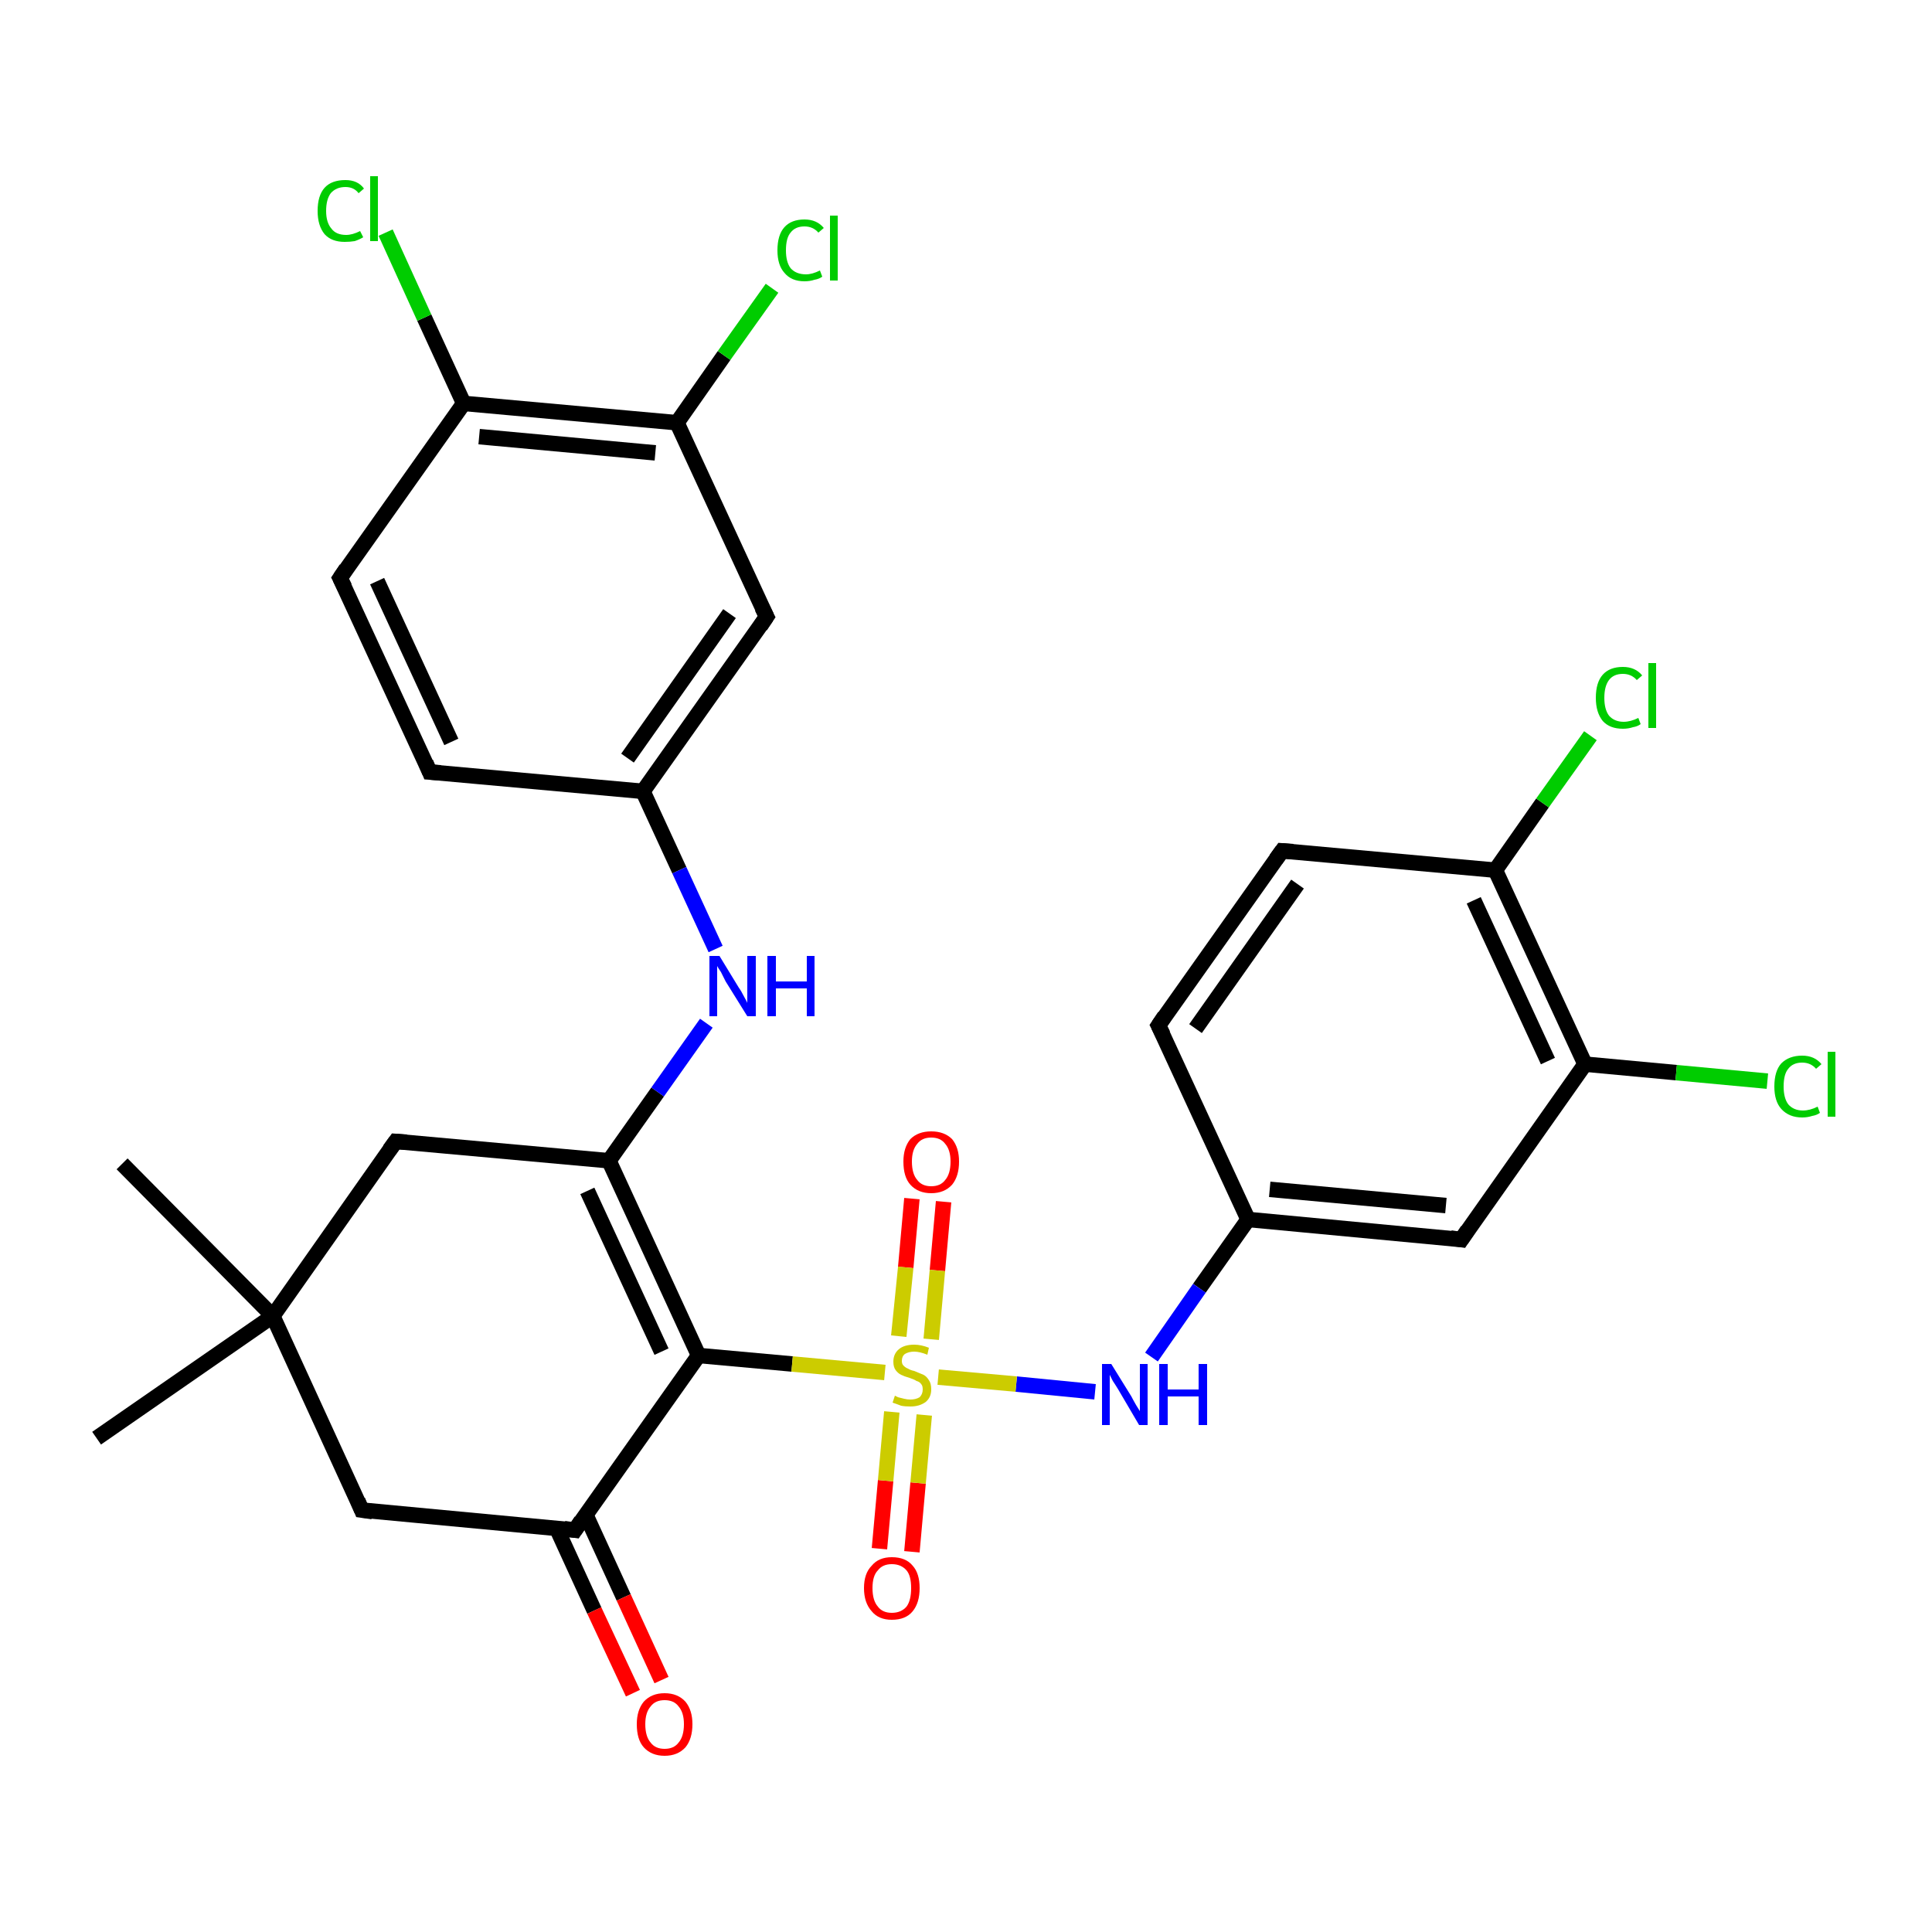 <?xml version='1.0' encoding='iso-8859-1'?>
<svg version='1.1' baseProfile='full'
              xmlns='http://www.w3.org/2000/svg'
                      xmlns:rdkit='http://www.rdkit.org/xml'
                      xmlns:xlink='http://www.w3.org/1999/xlink'
                  xml:space='preserve'
width='250px' height='250px' viewBox='0 0 250 250'>
<!-- END OF HEADER -->
<rect style='opacity:1.0;fill:#FFFFFF;stroke:none' width='250.0' height='250.0' x='0.0' y='0.0'> </rect>
<path class='bond-0 atom-0 atom-19' d='M 12.5,186.1 L 35.3,170.3' style='fill:none;fill-rule:evenodd;stroke:#000000;stroke-width:2.0px;stroke-linecap:butt;stroke-linejoin:miter;stroke-opacity:1' />
<path class='bond-1 atom-1 atom-19' d='M 15.8,150.6 L 35.3,170.3' style='fill:none;fill-rule:evenodd;stroke:#000000;stroke-width:2.0px;stroke-linecap:butt;stroke-linejoin:miter;stroke-opacity:1' />
<path class='bond-2 atom-2 atom-4' d='M 55.6,99.9 L 44.0,74.8' style='fill:none;fill-rule:evenodd;stroke:#000000;stroke-width:2.0px;stroke-linecap:butt;stroke-linejoin:miter;stroke-opacity:1' />
<path class='bond-2 atom-2 atom-4' d='M 58.4,96.0 L 48.8,75.2' style='fill:none;fill-rule:evenodd;stroke:#000000;stroke-width:2.0px;stroke-linecap:butt;stroke-linejoin:miter;stroke-opacity:1' />
<path class='bond-3 atom-2 atom-10' d='M 55.6,99.9 L 83.2,102.4' style='fill:none;fill-rule:evenodd;stroke:#000000;stroke-width:2.0px;stroke-linecap:butt;stroke-linejoin:miter;stroke-opacity:1' />
<path class='bond-4 atom-3 atom-5' d='M 149.9,132.7 L 165.9,110.1' style='fill:none;fill-rule:evenodd;stroke:#000000;stroke-width:2.0px;stroke-linecap:butt;stroke-linejoin:miter;stroke-opacity:1' />
<path class='bond-4 atom-3 atom-5' d='M 154.7,133.1 L 167.9,114.4' style='fill:none;fill-rule:evenodd;stroke:#000000;stroke-width:2.0px;stroke-linecap:butt;stroke-linejoin:miter;stroke-opacity:1' />
<path class='bond-5 atom-3 atom-11' d='M 149.9,132.7 L 161.5,157.8' style='fill:none;fill-rule:evenodd;stroke:#000000;stroke-width:2.0px;stroke-linecap:butt;stroke-linejoin:miter;stroke-opacity:1' />
<path class='bond-6 atom-4 atom-12' d='M 44.0,74.8 L 60.0,52.2' style='fill:none;fill-rule:evenodd;stroke:#000000;stroke-width:2.0px;stroke-linecap:butt;stroke-linejoin:miter;stroke-opacity:1' />
<path class='bond-7 atom-5 atom-13' d='M 165.9,110.1 L 193.5,112.6' style='fill:none;fill-rule:evenodd;stroke:#000000;stroke-width:2.0px;stroke-linecap:butt;stroke-linejoin:miter;stroke-opacity:1' />
<path class='bond-8 atom-6 atom-10' d='M 99.2,79.8 L 83.2,102.4' style='fill:none;fill-rule:evenodd;stroke:#000000;stroke-width:2.0px;stroke-linecap:butt;stroke-linejoin:miter;stroke-opacity:1' />
<path class='bond-8 atom-6 atom-10' d='M 94.4,79.4 L 81.2,98.1' style='fill:none;fill-rule:evenodd;stroke:#000000;stroke-width:2.0px;stroke-linecap:butt;stroke-linejoin:miter;stroke-opacity:1' />
<path class='bond-9 atom-6 atom-14' d='M 99.2,79.8 L 87.6,54.7' style='fill:none;fill-rule:evenodd;stroke:#000000;stroke-width:2.0px;stroke-linecap:butt;stroke-linejoin:miter;stroke-opacity:1' />
<path class='bond-10 atom-7 atom-11' d='M 189.1,160.4 L 161.5,157.8' style='fill:none;fill-rule:evenodd;stroke:#000000;stroke-width:2.0px;stroke-linecap:butt;stroke-linejoin:miter;stroke-opacity:1' />
<path class='bond-10 atom-7 atom-11' d='M 187.1,156.0 L 164.3,153.9' style='fill:none;fill-rule:evenodd;stroke:#000000;stroke-width:2.0px;stroke-linecap:butt;stroke-linejoin:miter;stroke-opacity:1' />
<path class='bond-11 atom-7 atom-15' d='M 189.1,160.4 L 205.1,137.7' style='fill:none;fill-rule:evenodd;stroke:#000000;stroke-width:2.0px;stroke-linecap:butt;stroke-linejoin:miter;stroke-opacity:1' />
<path class='bond-12 atom-8 atom-16' d='M 51.2,147.7 L 78.8,150.2' style='fill:none;fill-rule:evenodd;stroke:#000000;stroke-width:2.0px;stroke-linecap:butt;stroke-linejoin:miter;stroke-opacity:1' />
<path class='bond-13 atom-8 atom-19' d='M 51.2,147.7 L 35.3,170.3' style='fill:none;fill-rule:evenodd;stroke:#000000;stroke-width:2.0px;stroke-linecap:butt;stroke-linejoin:miter;stroke-opacity:1' />
<path class='bond-14 atom-9 atom-17' d='M 46.8,195.4 L 74.4,198.0' style='fill:none;fill-rule:evenodd;stroke:#000000;stroke-width:2.0px;stroke-linecap:butt;stroke-linejoin:miter;stroke-opacity:1' />
<path class='bond-15 atom-9 atom-19' d='M 46.8,195.4 L 35.3,170.3' style='fill:none;fill-rule:evenodd;stroke:#000000;stroke-width:2.0px;stroke-linecap:butt;stroke-linejoin:miter;stroke-opacity:1' />
<path class='bond-16 atom-10 atom-24' d='M 83.2,102.4 L 87.9,112.6' style='fill:none;fill-rule:evenodd;stroke:#000000;stroke-width:2.0px;stroke-linecap:butt;stroke-linejoin:miter;stroke-opacity:1' />
<path class='bond-16 atom-10 atom-24' d='M 87.9,112.6 L 92.6,122.8' style='fill:none;fill-rule:evenodd;stroke:#0000FF;stroke-width:2.0px;stroke-linecap:butt;stroke-linejoin:miter;stroke-opacity:1' />
<path class='bond-17 atom-11 atom-25' d='M 161.5,157.8 L 155.2,166.7' style='fill:none;fill-rule:evenodd;stroke:#000000;stroke-width:2.0px;stroke-linecap:butt;stroke-linejoin:miter;stroke-opacity:1' />
<path class='bond-17 atom-11 atom-25' d='M 155.2,166.7 L 149.0,175.6' style='fill:none;fill-rule:evenodd;stroke:#0000FF;stroke-width:2.0px;stroke-linecap:butt;stroke-linejoin:miter;stroke-opacity:1' />
<path class='bond-18 atom-12 atom-14' d='M 60.0,52.2 L 87.6,54.7' style='fill:none;fill-rule:evenodd;stroke:#000000;stroke-width:2.0px;stroke-linecap:butt;stroke-linejoin:miter;stroke-opacity:1' />
<path class='bond-18 atom-12 atom-14' d='M 62.0,56.5 L 84.8,58.6' style='fill:none;fill-rule:evenodd;stroke:#000000;stroke-width:2.0px;stroke-linecap:butt;stroke-linejoin:miter;stroke-opacity:1' />
<path class='bond-19 atom-12 atom-20' d='M 60.0,52.2 L 54.9,41.1' style='fill:none;fill-rule:evenodd;stroke:#000000;stroke-width:2.0px;stroke-linecap:butt;stroke-linejoin:miter;stroke-opacity:1' />
<path class='bond-19 atom-12 atom-20' d='M 54.9,41.1 L 49.9,30.1' style='fill:none;fill-rule:evenodd;stroke:#00CC00;stroke-width:2.0px;stroke-linecap:butt;stroke-linejoin:miter;stroke-opacity:1' />
<path class='bond-20 atom-13 atom-15' d='M 193.5,112.6 L 205.1,137.7' style='fill:none;fill-rule:evenodd;stroke:#000000;stroke-width:2.0px;stroke-linecap:butt;stroke-linejoin:miter;stroke-opacity:1' />
<path class='bond-20 atom-13 atom-15' d='M 190.7,116.5 L 200.3,137.3' style='fill:none;fill-rule:evenodd;stroke:#000000;stroke-width:2.0px;stroke-linecap:butt;stroke-linejoin:miter;stroke-opacity:1' />
<path class='bond-21 atom-13 atom-21' d='M 193.5,112.6 L 199.6,103.9' style='fill:none;fill-rule:evenodd;stroke:#000000;stroke-width:2.0px;stroke-linecap:butt;stroke-linejoin:miter;stroke-opacity:1' />
<path class='bond-21 atom-13 atom-21' d='M 199.6,103.9 L 205.8,95.2' style='fill:none;fill-rule:evenodd;stroke:#00CC00;stroke-width:2.0px;stroke-linecap:butt;stroke-linejoin:miter;stroke-opacity:1' />
<path class='bond-22 atom-14 atom-22' d='M 87.6,54.7 L 93.7,46.0' style='fill:none;fill-rule:evenodd;stroke:#000000;stroke-width:2.0px;stroke-linecap:butt;stroke-linejoin:miter;stroke-opacity:1' />
<path class='bond-22 atom-14 atom-22' d='M 93.7,46.0 L 99.9,37.3' style='fill:none;fill-rule:evenodd;stroke:#00CC00;stroke-width:2.0px;stroke-linecap:butt;stroke-linejoin:miter;stroke-opacity:1' />
<path class='bond-23 atom-15 atom-23' d='M 205.1,137.7 L 216.9,138.8' style='fill:none;fill-rule:evenodd;stroke:#000000;stroke-width:2.0px;stroke-linecap:butt;stroke-linejoin:miter;stroke-opacity:1' />
<path class='bond-23 atom-15 atom-23' d='M 216.9,138.8 L 228.7,139.9' style='fill:none;fill-rule:evenodd;stroke:#00CC00;stroke-width:2.0px;stroke-linecap:butt;stroke-linejoin:miter;stroke-opacity:1' />
<path class='bond-24 atom-16 atom-18' d='M 78.8,150.2 L 90.4,175.4' style='fill:none;fill-rule:evenodd;stroke:#000000;stroke-width:2.0px;stroke-linecap:butt;stroke-linejoin:miter;stroke-opacity:1' />
<path class='bond-24 atom-16 atom-18' d='M 76.0,154.1 L 85.6,174.9' style='fill:none;fill-rule:evenodd;stroke:#000000;stroke-width:2.0px;stroke-linecap:butt;stroke-linejoin:miter;stroke-opacity:1' />
<path class='bond-25 atom-16 atom-24' d='M 78.8,150.2 L 85.1,141.3' style='fill:none;fill-rule:evenodd;stroke:#000000;stroke-width:2.0px;stroke-linecap:butt;stroke-linejoin:miter;stroke-opacity:1' />
<path class='bond-25 atom-16 atom-24' d='M 85.1,141.3 L 91.4,132.4' style='fill:none;fill-rule:evenodd;stroke:#0000FF;stroke-width:2.0px;stroke-linecap:butt;stroke-linejoin:miter;stroke-opacity:1' />
<path class='bond-26 atom-17 atom-18' d='M 74.4,198.0 L 90.4,175.4' style='fill:none;fill-rule:evenodd;stroke:#000000;stroke-width:2.0px;stroke-linecap:butt;stroke-linejoin:miter;stroke-opacity:1' />
<path class='bond-27 atom-17 atom-26' d='M 72.0,197.7 L 76.9,208.4' style='fill:none;fill-rule:evenodd;stroke:#000000;stroke-width:2.0px;stroke-linecap:butt;stroke-linejoin:miter;stroke-opacity:1' />
<path class='bond-27 atom-17 atom-26' d='M 76.9,208.4 L 81.9,219.1' style='fill:none;fill-rule:evenodd;stroke:#FF0000;stroke-width:2.0px;stroke-linecap:butt;stroke-linejoin:miter;stroke-opacity:1' />
<path class='bond-27 atom-17 atom-26' d='M 75.8,196.0 L 80.7,206.7' style='fill:none;fill-rule:evenodd;stroke:#000000;stroke-width:2.0px;stroke-linecap:butt;stroke-linejoin:miter;stroke-opacity:1' />
<path class='bond-27 atom-17 atom-26' d='M 80.7,206.7 L 85.6,217.4' style='fill:none;fill-rule:evenodd;stroke:#FF0000;stroke-width:2.0px;stroke-linecap:butt;stroke-linejoin:miter;stroke-opacity:1' />
<path class='bond-28 atom-18 atom-29' d='M 90.4,175.4 L 102.5,176.5' style='fill:none;fill-rule:evenodd;stroke:#000000;stroke-width:2.0px;stroke-linecap:butt;stroke-linejoin:miter;stroke-opacity:1' />
<path class='bond-28 atom-18 atom-29' d='M 102.5,176.5 L 114.5,177.6' style='fill:none;fill-rule:evenodd;stroke:#CCCC00;stroke-width:2.0px;stroke-linecap:butt;stroke-linejoin:miter;stroke-opacity:1' />
<path class='bond-29 atom-25 atom-29' d='M 141.7,180.1 L 131.5,179.1' style='fill:none;fill-rule:evenodd;stroke:#0000FF;stroke-width:2.0px;stroke-linecap:butt;stroke-linejoin:miter;stroke-opacity:1' />
<path class='bond-29 atom-25 atom-29' d='M 131.5,179.1 L 121.4,178.2' style='fill:none;fill-rule:evenodd;stroke:#CCCC00;stroke-width:2.0px;stroke-linecap:butt;stroke-linejoin:miter;stroke-opacity:1' />
<path class='bond-30 atom-27 atom-29' d='M 113.8,200.4 L 114.6,191.6' style='fill:none;fill-rule:evenodd;stroke:#FF0000;stroke-width:2.0px;stroke-linecap:butt;stroke-linejoin:miter;stroke-opacity:1' />
<path class='bond-30 atom-27 atom-29' d='M 114.6,191.6 L 115.4,182.7' style='fill:none;fill-rule:evenodd;stroke:#CCCC00;stroke-width:2.0px;stroke-linecap:butt;stroke-linejoin:miter;stroke-opacity:1' />
<path class='bond-30 atom-27 atom-29' d='M 118.0,200.8 L 118.8,191.9' style='fill:none;fill-rule:evenodd;stroke:#FF0000;stroke-width:2.0px;stroke-linecap:butt;stroke-linejoin:miter;stroke-opacity:1' />
<path class='bond-30 atom-27 atom-29' d='M 118.8,191.9 L 119.6,183.1' style='fill:none;fill-rule:evenodd;stroke:#CCCC00;stroke-width:2.0px;stroke-linecap:butt;stroke-linejoin:miter;stroke-opacity:1' />
<path class='bond-31 atom-28 atom-29' d='M 122.1,155.5 L 121.3,164.4' style='fill:none;fill-rule:evenodd;stroke:#FF0000;stroke-width:2.0px;stroke-linecap:butt;stroke-linejoin:miter;stroke-opacity:1' />
<path class='bond-31 atom-28 atom-29' d='M 121.3,164.4 L 120.5,173.3' style='fill:none;fill-rule:evenodd;stroke:#CCCC00;stroke-width:2.0px;stroke-linecap:butt;stroke-linejoin:miter;stroke-opacity:1' />
<path class='bond-31 atom-28 atom-29' d='M 118.0,155.1 L 117.2,164.0' style='fill:none;fill-rule:evenodd;stroke:#FF0000;stroke-width:2.0px;stroke-linecap:butt;stroke-linejoin:miter;stroke-opacity:1' />
<path class='bond-31 atom-28 atom-29' d='M 117.2,164.0 L 116.3,172.9' style='fill:none;fill-rule:evenodd;stroke:#CCCC00;stroke-width:2.0px;stroke-linecap:butt;stroke-linejoin:miter;stroke-opacity:1' />
<path d='M 55.1,98.7 L 55.6,99.9 L 57.0,100.0' style='fill:none;stroke:#000000;stroke-width:2.0px;stroke-linecap:butt;stroke-linejoin:miter;stroke-opacity:1;' />
<path d='M 150.7,131.5 L 149.9,132.7 L 150.5,133.9' style='fill:none;stroke:#000000;stroke-width:2.0px;stroke-linecap:butt;stroke-linejoin:miter;stroke-opacity:1;' />
<path d='M 44.6,76.0 L 44.0,74.8 L 44.8,73.6' style='fill:none;stroke:#000000;stroke-width:2.0px;stroke-linecap:butt;stroke-linejoin:miter;stroke-opacity:1;' />
<path d='M 165.1,111.2 L 165.9,110.1 L 167.3,110.2' style='fill:none;stroke:#000000;stroke-width:2.0px;stroke-linecap:butt;stroke-linejoin:miter;stroke-opacity:1;' />
<path d='M 98.4,81.0 L 99.2,79.8 L 98.6,78.6' style='fill:none;stroke:#000000;stroke-width:2.0px;stroke-linecap:butt;stroke-linejoin:miter;stroke-opacity:1;' />
<path d='M 187.7,160.2 L 189.1,160.4 L 189.9,159.2' style='fill:none;stroke:#000000;stroke-width:2.0px;stroke-linecap:butt;stroke-linejoin:miter;stroke-opacity:1;' />
<path d='M 52.6,147.8 L 51.2,147.7 L 50.4,148.8' style='fill:none;stroke:#000000;stroke-width:2.0px;stroke-linecap:butt;stroke-linejoin:miter;stroke-opacity:1;' />
<path d='M 48.2,195.6 L 46.8,195.4 L 46.3,194.2' style='fill:none;stroke:#000000;stroke-width:2.0px;stroke-linecap:butt;stroke-linejoin:miter;stroke-opacity:1;' />
<path d='M 73.0,197.8 L 74.4,198.0 L 75.2,196.8' style='fill:none;stroke:#000000;stroke-width:2.0px;stroke-linecap:butt;stroke-linejoin:miter;stroke-opacity:1;' />
<path class='atom-20' d='M 41.1 27.3
Q 41.1 25.3, 42.0 24.3
Q 42.9 23.3, 44.7 23.3
Q 46.3 23.3, 47.1 24.4
L 46.4 25.0
Q 45.8 24.2, 44.7 24.2
Q 43.5 24.2, 42.8 25.0
Q 42.2 25.8, 42.2 27.3
Q 42.2 28.8, 42.9 29.6
Q 43.5 30.4, 44.8 30.4
Q 45.6 30.4, 46.6 29.9
L 47.0 30.7
Q 46.5 31.0, 45.9 31.2
Q 45.3 31.3, 44.6 31.3
Q 42.9 31.3, 42.0 30.3
Q 41.1 29.2, 41.1 27.3
' fill='#00CC00'/>
<path class='atom-20' d='M 47.9 22.8
L 48.9 22.8
L 48.9 31.2
L 47.9 31.2
L 47.9 22.8
' fill='#00CC00'/>
<path class='atom-21' d='M 206.5 90.3
Q 206.5 88.3, 207.4 87.3
Q 208.3 86.3, 210.0 86.3
Q 211.6 86.3, 212.5 87.4
L 211.8 88.0
Q 211.1 87.2, 210.0 87.2
Q 208.8 87.2, 208.2 88.0
Q 207.6 88.8, 207.6 90.3
Q 207.6 91.8, 208.2 92.6
Q 208.9 93.4, 210.1 93.4
Q 211.0 93.4, 212.0 92.9
L 212.3 93.7
Q 211.9 94.0, 211.3 94.1
Q 210.7 94.3, 210.0 94.3
Q 208.3 94.3, 207.4 93.3
Q 206.5 92.2, 206.5 90.3
' fill='#00CC00'/>
<path class='atom-21' d='M 213.3 85.8
L 214.3 85.8
L 214.3 94.2
L 213.3 94.2
L 213.3 85.8
' fill='#00CC00'/>
<path class='atom-22' d='M 100.6 32.4
Q 100.6 30.4, 101.5 29.4
Q 102.4 28.4, 104.1 28.4
Q 105.7 28.4, 106.6 29.5
L 105.9 30.1
Q 105.2 29.3, 104.1 29.3
Q 102.9 29.3, 102.3 30.1
Q 101.7 30.8, 101.7 32.4
Q 101.7 33.9, 102.3 34.7
Q 103.0 35.5, 104.3 35.5
Q 105.1 35.5, 106.1 35.0
L 106.4 35.8
Q 106.0 36.1, 105.4 36.2
Q 104.8 36.4, 104.1 36.4
Q 102.4 36.4, 101.5 35.3
Q 100.6 34.3, 100.6 32.4
' fill='#00CC00'/>
<path class='atom-22' d='M 107.4 27.9
L 108.4 27.9
L 108.4 36.3
L 107.4 36.3
L 107.4 27.9
' fill='#00CC00'/>
<path class='atom-23' d='M 229.6 140.6
Q 229.6 138.6, 230.5 137.6
Q 231.5 136.6, 233.2 136.6
Q 234.8 136.6, 235.7 137.7
L 235.0 138.3
Q 234.3 137.5, 233.2 137.5
Q 232.0 137.5, 231.4 138.3
Q 230.8 139.0, 230.8 140.6
Q 230.8 142.1, 231.4 142.9
Q 232.1 143.7, 233.3 143.7
Q 234.2 143.7, 235.2 143.2
L 235.5 144.0
Q 235.1 144.3, 234.5 144.4
Q 233.9 144.6, 233.2 144.6
Q 231.5 144.6, 230.5 143.5
Q 229.6 142.5, 229.6 140.6
' fill='#00CC00'/>
<path class='atom-23' d='M 236.5 136.1
L 237.5 136.1
L 237.5 144.5
L 236.5 144.5
L 236.5 136.1
' fill='#00CC00'/>
<path class='atom-24' d='M 93.1 123.7
L 95.6 127.8
Q 95.9 128.2, 96.3 129.0
Q 96.7 129.7, 96.7 129.8
L 96.7 123.7
L 97.8 123.7
L 97.8 131.5
L 96.7 131.5
L 93.9 127.0
Q 93.6 126.4, 93.3 125.8
Q 92.9 125.2, 92.8 125.0
L 92.8 131.5
L 91.8 131.5
L 91.8 123.7
L 93.1 123.7
' fill='#0000FF'/>
<path class='atom-24' d='M 99.3 123.7
L 100.4 123.7
L 100.4 127.0
L 104.4 127.0
L 104.4 123.7
L 105.4 123.7
L 105.4 131.5
L 104.4 131.5
L 104.4 127.9
L 100.4 127.9
L 100.4 131.5
L 99.3 131.5
L 99.3 123.7
' fill='#0000FF'/>
<path class='atom-25' d='M 143.8 176.5
L 146.4 180.7
Q 146.6 181.1, 147.0 181.8
Q 147.5 182.6, 147.5 182.6
L 147.5 176.5
L 148.5 176.5
L 148.5 184.4
L 147.4 184.4
L 144.7 179.8
Q 144.4 179.3, 144.0 178.7
Q 143.7 178.1, 143.6 177.9
L 143.6 184.4
L 142.6 184.4
L 142.6 176.5
L 143.8 176.5
' fill='#0000FF'/>
<path class='atom-25' d='M 150.0 176.5
L 151.1 176.5
L 151.1 179.8
L 155.1 179.8
L 155.1 176.5
L 156.2 176.5
L 156.2 184.4
L 155.1 184.4
L 155.1 180.7
L 151.1 180.7
L 151.1 184.4
L 150.0 184.4
L 150.0 176.5
' fill='#0000FF'/>
<path class='atom-26' d='M 82.4 223.1
Q 82.4 221.3, 83.3 220.2
Q 84.3 219.1, 86.0 219.1
Q 87.7 219.1, 88.7 220.2
Q 89.6 221.3, 89.6 223.1
Q 89.6 225.0, 88.7 226.1
Q 87.7 227.2, 86.0 227.2
Q 84.3 227.2, 83.3 226.1
Q 82.4 225.1, 82.4 223.1
M 86.0 226.3
Q 87.2 226.3, 87.8 225.5
Q 88.5 224.7, 88.5 223.1
Q 88.5 221.6, 87.8 220.8
Q 87.2 220.0, 86.0 220.0
Q 84.8 220.0, 84.2 220.8
Q 83.5 221.6, 83.5 223.1
Q 83.5 224.7, 84.2 225.5
Q 84.8 226.3, 86.0 226.3
' fill='#FF0000'/>
<path class='atom-27' d='M 111.8 205.5
Q 111.8 203.6, 112.8 202.6
Q 113.7 201.5, 115.4 201.5
Q 117.2 201.5, 118.1 202.6
Q 119.0 203.6, 119.0 205.5
Q 119.0 207.4, 118.1 208.5
Q 117.2 209.6, 115.4 209.6
Q 113.7 209.6, 112.8 208.5
Q 111.8 207.4, 111.8 205.5
M 115.4 208.7
Q 116.6 208.7, 117.3 207.9
Q 117.9 207.1, 117.9 205.5
Q 117.9 203.9, 117.3 203.2
Q 116.6 202.4, 115.4 202.4
Q 114.2 202.4, 113.6 203.2
Q 112.9 203.9, 112.9 205.5
Q 112.9 207.1, 113.6 207.9
Q 114.2 208.7, 115.4 208.7
' fill='#FF0000'/>
<path class='atom-28' d='M 116.9 150.3
Q 116.9 148.5, 117.8 147.4
Q 118.8 146.4, 120.5 146.4
Q 122.2 146.4, 123.2 147.4
Q 124.1 148.5, 124.1 150.3
Q 124.1 152.2, 123.2 153.3
Q 122.2 154.4, 120.5 154.4
Q 118.8 154.4, 117.8 153.3
Q 116.9 152.3, 116.9 150.3
M 120.5 153.5
Q 121.7 153.5, 122.3 152.7
Q 123.0 151.9, 123.0 150.3
Q 123.0 148.8, 122.3 148.0
Q 121.7 147.2, 120.5 147.2
Q 119.3 147.2, 118.7 148.0
Q 118.0 148.8, 118.0 150.3
Q 118.0 151.9, 118.7 152.7
Q 119.3 153.5, 120.5 153.5
' fill='#FF0000'/>
<path class='atom-29' d='M 115.8 180.6
Q 115.8 180.6, 116.2 180.8
Q 116.6 180.9, 117.0 181.0
Q 117.4 181.1, 117.8 181.1
Q 118.5 181.1, 119.0 180.8
Q 119.4 180.4, 119.4 179.8
Q 119.4 179.3, 119.2 179.1
Q 119.0 178.8, 118.6 178.7
Q 118.3 178.5, 117.7 178.3
Q 117.0 178.1, 116.6 177.9
Q 116.2 177.7, 115.9 177.3
Q 115.6 176.9, 115.6 176.2
Q 115.6 175.2, 116.3 174.6
Q 117.0 174.0, 118.3 174.0
Q 119.2 174.0, 120.2 174.4
L 120.0 175.3
Q 119.0 174.9, 118.3 174.9
Q 117.6 174.9, 117.1 175.2
Q 116.7 175.5, 116.7 176.1
Q 116.7 176.5, 116.9 176.7
Q 117.2 177.0, 117.5 177.1
Q 117.8 177.3, 118.3 177.4
Q 119.0 177.7, 119.5 177.9
Q 119.9 178.1, 120.2 178.6
Q 120.5 179.0, 120.5 179.8
Q 120.5 180.8, 119.8 181.4
Q 119.0 182.0, 117.8 182.0
Q 117.1 182.0, 116.6 181.9
Q 116.1 181.7, 115.5 181.5
L 115.8 180.6
' fill='#CCCC00'/>
</svg>
